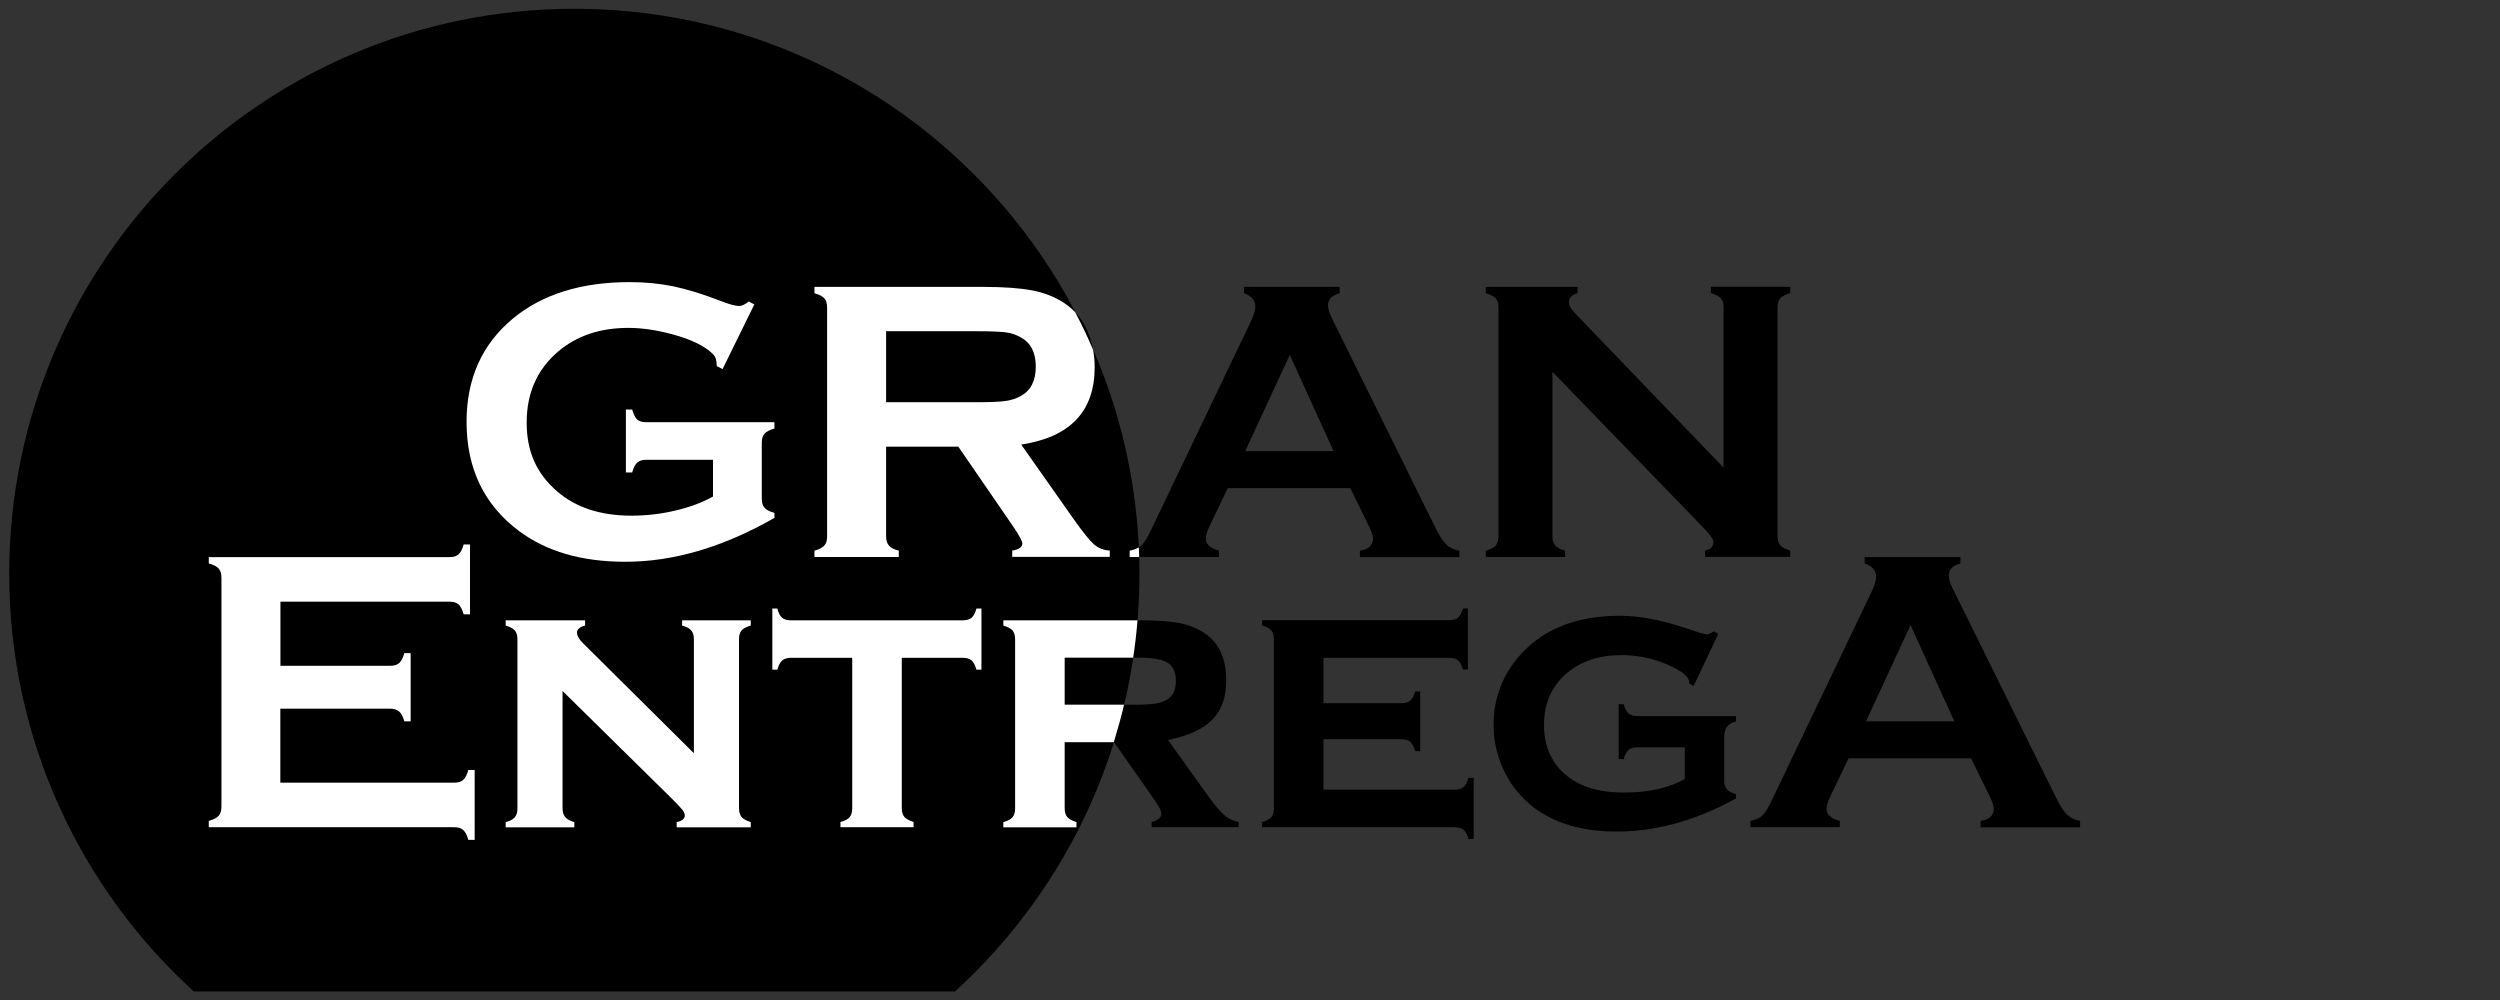 <?xml version="1.0" encoding="UTF-8"?><svg id="Layer_1" xmlns="http://www.w3.org/2000/svg" xmlns:xlink="http://www.w3.org/1999/xlink" viewBox="0 0 225 90"><rect x="0" y="0" width="225" height="90" fill="#333333" stroke="none"/><defs><style>.cls-1{fill:#000;}.cls-1,.cls-2,.cls-3,.cls-4{stroke-width:0px;}.cls-2{fill:none;}.cls-3{fill:#999;}.cls-5{clip-path:url(#clippath);}.cls-4{fill:#fff;}</style><clipPath id="clippath"><circle class="cls-2" cx="51.69" cy="51.64" r="50.86"/></clipPath></defs><polygon class="cls-3" points="19.96 25.77 19.96 73.56 6.83 59.02 12.02 57.77 6.89 31.93 19.96 25.77"/><polygon class="cls-3" points="49.44 21.81 49.44 73.56 62.57 59.02 57.38 57.77 63.3 28.76 49.44 21.81"/><polygon class="cls-3" points="22.53 16.29 22.53 23.52 30.83 28.18 30.83 63.97 27.24 67.38 35.19 80.73 43.14 67.38 39.56 63.97 39.56 9.27 22.53 16.29"/><path class="cls-1" d="M17.43,89.23h68.52c10.2-9.3,16.6-22.69,16.6-37.58C102.55,23.56,79.78.79,51.69.79S.83,23.56.83,51.64c0,14.89,6.4,28.28,16.6,37.58Z"/><path class="cls-1" d="M64.18,41.38h-6c-.37,0-.64.08-.83.25-.18.17-.34.46-.45.89h-.57v-5.66h.57c.12.44.27.74.45.9.18.16.46.24.83.24h11.52v.57c-.42.12-.72.27-.89.46-.17.19-.25.47-.25.84v4.99c0,.37.08.65.25.84.16.19.46.34.89.46v.45c-4.62,2.64-9.09,3.95-13.42,3.95-3.93,0-7.13-.93-9.61-2.8-3.12-2.35-4.68-5.62-4.68-9.79,0-3.89,1.39-6.99,4.17-9.3,2.64-2.18,6.14-3.28,10.51-3.28,1.39,0,2.7.13,3.93.38,1.23.26,2.63.69,4.19,1.29.81.32,1.38.48,1.73.48.25,0,.54-.14.87-.41l.5.27-2.86,5.82-.52-.27c-.01-.39-.07-.67-.16-.84-.1-.17-.31-.38-.64-.63-.72-.54-1.79-1.01-3.19-1.39-1.4-.38-2.72-.58-3.97-.58-2.54,0-4.65.71-6.32,2.13-1.89,1.61-2.83,3.74-2.83,6.39s.92,4.63,2.76,6.21c1.69,1.45,3.91,2.17,6.66,2.17,1.34,0,2.67-.15,3.97-.46,1.31-.31,2.43-.73,3.38-1.26v-3.31Z"/><path class="cls-1" d="M79.75,40.21v8.07c0,.36.09.63.26.83.17.2.47.35.88.45v.57h-7.59v-.57c.43-.12.72-.27.89-.46.17-.19.25-.46.25-.82v-20.59c0-.37-.08-.65-.25-.84-.17-.19-.46-.34-.89-.46v-.57h15.21c1.85,0,3.32.11,4.41.32,1.09.21,2.03.59,2.84,1.12.94.62,1.64,1.45,2.1,2.51.44,1.02.66,2.11.66,3.28,0,3.97-2.2,6.29-6.61,6.96l4.72,6.71c.83,1.18,1.44,1.93,1.83,2.27.39.34.86.53,1.42.56v.57h-8.78v-.57c.6-.09.91-.31.91-.64,0-.21-.28-.73-.84-1.55l-4.92-7.16h-6.49ZM79.75,36.2h8.19c1.21,0,2.07-.04,2.56-.11.5-.07.96-.22,1.37-.45.9-.49,1.35-1.37,1.35-2.64s-.45-2.15-1.35-2.64c-.43-.24-.88-.39-1.36-.45-.48-.06-1.34-.1-2.57-.1h-8.19v6.38Z"/><path class="cls-1" d="M121.55,43.93h-11.05l-1.64,3.42c-.23.48-.34.85-.34,1.12,0,.52.4.88,1.19,1.09v.57h-8.04v-.57c.48-.09.84-.26,1.09-.5.25-.24.53-.7.85-1.39l8.94-18.68c.29-.59.43-1.07.43-1.42,0-.55-.34-.94-1.03-1.18v-.57h8.62v.57c-.7.2-1.05.55-1.05,1.05,0,.34.11.74.34,1.18l9.26,18.74c.39.8.74,1.34,1.03,1.63.3.29.69.48,1.19.58v.57h-8.95v-.57c.79-.13,1.18-.5,1.18-1.1,0-.25-.12-.62-.36-1.1l-1.67-3.42ZM120.02,40.6l-3.94-8.66-4.01,8.66h7.95Z"/><path class="cls-1" d="M139.72,33.48v14.78c0,.37.08.65.25.84s.46.34.89.46v.57h-7.14v-.57c.43-.12.72-.27.89-.46.17-.19.25-.47.25-.84v-20.59c0-.36-.08-.63-.25-.82-.17-.19-.46-.34-.89-.46v-.57h8.26v.57c-.51.13-.77.4-.77.82,0,.29.17.6.5.94l13.41,13.94v-14.43c0-.36-.08-.63-.25-.82-.17-.19-.46-.34-.89-.46v-.57h7.14v.57c-.43.12-.72.27-.89.46-.17.19-.25.46-.25.82v20.59c0,.37.08.65.25.84.17.19.46.34.89.46v.57h-7.66v-.57c.5-.11.75-.36.75-.77,0-.24-.29-.65-.87-1.25l-13.62-14.07Z"/><path class="cls-1" d="M25.23,63.78v6.66h15.64c.36,0,.63-.08.82-.25.19-.17.34-.46.46-.89h.57v6.29h-.57c-.12-.43-.27-.72-.46-.89-.19-.17-.46-.25-.82-.25h-22.08v-.57c.43-.12.72-.27.89-.46.17-.19.25-.47.25-.84v-20.57c0-.37-.08-.65-.25-.84-.17-.19-.46-.34-.89-.46v-.57h21.66c.36,0,.63-.08.82-.25s.34-.46.46-.89h.57v6.29h-.57c-.12-.42-.27-.72-.46-.89-.19-.17-.46-.25-.82-.25h-15.21v5.77h9.87c.36,0,.63-.08.82-.25.19-.17.34-.46.46-.89h.57v6.14h-.57c-.12-.42-.27-.71-.46-.88-.19-.17-.46-.26-.82-.26h-9.87Z"/><path class="cls-1" d="M50.63,62.18v10.56c0,.34.08.61.24.8.16.19.43.34.82.45v.47h-6.18v-.47c.39-.1.66-.24.82-.43s.24-.45.24-.8v-15.23c0-.34-.08-.6-.23-.78s-.43-.33-.83-.45v-.47h7.15v.47c-.49.12-.73.34-.73.65,0,.27.18.58.53.93l9.99,9.91v-10.26c0-.34-.08-.61-.23-.79-.16-.18-.43-.33-.83-.44v-.47h6.18v.47c-.4.11-.68.26-.83.44s-.23.45-.23.79v15.21c0,.34.08.61.23.79s.43.33.83.46v.47h-6.67v-.47c.49-.1.73-.3.73-.61,0-.15-.07-.31-.2-.48-.13-.17-.44-.49-.91-.97l-9.89-9.74Z"/><path class="cls-1" d="M81.16,59.2v13.53c0,.34.08.61.23.79s.43.33.83.46v.47h-6.58v-.47c.39-.1.66-.24.82-.43s.24-.45.24-.8v-13.55h-5.49c-.35,0-.62.08-.81.24-.18.16-.33.43-.44.83h-.45v-5.5h.45c.1.39.24.66.42.82.18.16.45.24.81.24h15.44c.35,0,.62-.08.81-.23.18-.16.33-.43.44-.83h.45v5.5h-.45c-.11-.39-.26-.67-.44-.83-.18-.16-.45-.24-.81-.24h-5.49Z"/><path class="cls-1" d="M95.82,66.8v5.94c0,.34.08.61.23.79.16.18.43.33.83.46v.47h-6.58v-.47c.39-.1.66-.24.82-.43s.24-.45.24-.8v-15.23c0-.34-.08-.6-.23-.78s-.43-.33-.83-.45v-.47h12.2c1.58,0,2.79.08,3.62.24s1.57.45,2.23.87c1.34.88,2.01,2.31,2.01,4.29,0,1.51-.41,2.68-1.24,3.53s-2.16,1.46-4,1.84l3.52,4.91c.64.91,1.16,1.52,1.54,1.85.38.33.82.53,1.3.62v.47h-7.83v-.47c.58-.15.87-.4.87-.75,0-.24-.18-.61-.53-1.11l-3.72-5.32h-4.46ZM95.82,63.42h6.72c1.02,0,1.77-.11,2.26-.33.69-.3,1.03-.89,1.03-1.78,0-.79-.24-1.33-.72-1.65-.48-.31-1.34-.47-2.57-.47h-6.72v4.22Z"/><path class="cls-1" d="M119.11,66.53v4.54h11.82c.34,0,.61-.08.79-.23.18-.15.33-.43.44-.83h.47v5.5h-.47c-.1-.39-.24-.66-.43-.82-.19-.16-.45-.24-.8-.24h-17.34v-.47c.39-.1.66-.24.82-.43s.24-.45.24-.8v-15.23c0-.34-.08-.6-.23-.78s-.43-.33-.83-.45v-.47h16.82c.35,0,.62-.08.81-.23.18-.16.33-.43.44-.83h.45v5.5h-.45c-.11-.4-.26-.68-.44-.83-.18-.15-.45-.23-.81-.23h-11.3v4.09h7.01c.34,0,.61-.08.79-.23.18-.15.34-.43.46-.83h.45v5.37h-.45c-.11-.39-.26-.67-.44-.83-.18-.16-.45-.24-.81-.24h-7.01Z"/><path class="cls-1" d="M151.62,67.26h-4.24c-.35,0-.62.08-.81.23-.18.16-.33.43-.44.83h-.45v-4.94h.45c.11.39.26.67.44.83.18.16.45.24.81.24h8.86v.48c-.39.11-.66.27-.82.48-.16.21-.24.51-.24.9v3.92c0,.34.08.61.24.8.16.19.43.34.82.45v.38c-3.59,1.98-7.17,2.98-10.74,2.98-3.08,0-5.57-.73-7.48-2.18-1.03-.8-1.86-1.78-2.49-2.96-.74-1.4-1.11-2.89-1.11-4.47,0-2.19.68-4.14,2.03-5.85,2.11-2.64,5.22-3.96,9.34-3.96,1.81,0,3.87.4,6.18,1.2.92.31,1.46.47,1.61.47.19,0,.41-.09.67-.27l.4.22-2.22,4.69-.4-.2v-.1c0-.41-.41-.83-1.23-1.26-1.52-.81-3.15-1.21-4.88-1.21-2,0-3.65.55-4.93,1.65-1.35,1.15-2.03,2.7-2.03,4.65,0,1.83.62,3.29,1.85,4.39,1.26,1.12,3.04,1.68,5.32,1.68s4.01-.4,5.5-1.21v-2.84Z"/><path class="cls-1" d="M177.42,68.25h-11.05l-1.64,3.42c-.23.48-.34.85-.34,1.12,0,.52.4.88,1.19,1.09v.57h-8.04v-.57c.48-.09.84-.26,1.09-.5.25-.24.53-.7.85-1.39l8.94-18.68c.29-.59.43-1.07.43-1.42,0-.55-.34-.94-1.03-1.18v-.57h8.62v.57c-.7.2-1.05.55-1.05,1.05,0,.34.11.74.34,1.18l9.26,18.74c.39.8.74,1.34,1.03,1.63.3.29.69.48,1.19.58v.57h-8.95v-.57c.79-.13,1.18-.5,1.18-1.1,0-.25-.12-.62-.36-1.1l-1.67-3.42ZM175.89,64.92l-3.94-8.66-4.01,8.66h7.95Z"/><g class="cls-5"><path class="cls-4" d="M64.18,41.38h-6c-.37,0-.64.08-.83.25-.18.17-.34.46-.45.89h-.57v-5.66h.57c.12.44.27.74.45.9.18.16.46.24.83.24h11.52v.57c-.42.12-.72.27-.89.46-.17.19-.25.47-.25.84v4.99c0,.37.08.65.25.84.16.19.46.34.89.46v.45c-4.62,2.64-9.09,3.95-13.42,3.95-3.93,0-7.13-.93-9.61-2.8-3.12-2.35-4.68-5.62-4.68-9.79,0-3.89,1.39-6.99,4.17-9.3,2.64-2.18,6.14-3.28,10.51-3.28,1.39,0,2.7.13,3.93.38,1.23.26,2.63.69,4.19,1.29.81.32,1.38.48,1.73.48.25,0,.54-.14.87-.41l.5.27-2.86,5.82-.52-.27c-.01-.39-.07-.67-.16-.84-.1-.17-.31-.38-.64-.63-.72-.54-1.79-1.01-3.19-1.39-1.4-.38-2.72-.58-3.97-.58-2.54,0-4.65.71-6.32,2.13-1.89,1.61-2.83,3.74-2.83,6.39s.92,4.63,2.76,6.21c1.69,1.45,3.91,2.17,6.66,2.17,1.34,0,2.67-.15,3.97-.46,1.31-.31,2.43-.73,3.38-1.26v-3.31Z"/><path class="cls-4" d="M79.75,40.21v8.07c0,.36.09.63.26.83.17.2.47.35.88.45v.57h-7.59v-.57c.43-.12.72-.27.89-.46.17-.19.25-.46.25-.82v-20.59c0-.37-.08-.65-.25-.84-.17-.19-.46-.34-.89-.46v-.57h15.21c1.85,0,3.32.11,4.41.32,1.09.21,2.03.59,2.84,1.12.94.62,1.64,1.45,2.1,2.51.44,1.02.66,2.11.66,3.28,0,3.97-2.2,6.29-6.61,6.96l4.72,6.71c.83,1.18,1.44,1.93,1.83,2.27.39.34.86.53,1.42.56v.57h-8.78v-.57c.6-.09.91-.31.91-.64,0-.21-.28-.73-.84-1.55l-4.92-7.16h-6.49ZM79.75,36.2h8.19c1.21,0,2.07-.04,2.56-.11.5-.07.96-.22,1.37-.45.9-.49,1.35-1.37,1.35-2.64s-.45-2.15-1.35-2.64c-.43-.24-.88-.39-1.36-.45-.48-.06-1.34-.1-2.57-.1h-8.19v6.38Z"/><path class="cls-4" d="M121.55,43.93h-11.05l-1.64,3.42c-.23.48-.34.85-.34,1.12,0,.52.4.88,1.19,1.09v.57h-8.04v-.57c.48-.09.84-.26,1.09-.5.25-.24.53-.7.85-1.39l8.94-18.68c.29-.59.43-1.07.43-1.42,0-.55-.34-.94-1.03-1.18v-.57h8.62v.57c-.7.2-1.05.55-1.05,1.05,0,.34.11.74.34,1.18l9.26,18.74c.39.8.74,1.34,1.03,1.63.3.29.69.48,1.19.58v.57h-8.95v-.57c.79-.13,1.18-.5,1.18-1.1,0-.25-.12-.62-.36-1.1l-1.67-3.42ZM120.02,40.6l-3.94-8.66-4.01,8.66h7.95Z"/><path class="cls-4" d="M139.72,33.48v14.78c0,.37.08.65.25.84s.46.34.89.46v.57h-7.14v-.57c.43-.12.72-.27.89-.46.17-.19.25-.47.25-.84v-20.59c0-.36-.08-.63-.25-.82-.17-.19-.46-.34-.89-.46v-.57h8.26v.57c-.51.13-.77.4-.77.82,0,.29.17.6.5.94l13.41,13.94v-14.43c0-.36-.08-.63-.25-.82-.17-.19-.46-.34-.89-.46v-.57h7.14v.57c-.43.12-.72.27-.89.46-.17.19-.25.46-.25.82v20.59c0,.37.08.65.25.84.17.19.46.34.89.46v.57h-7.66v-.57c.5-.11.75-.36.75-.77,0-.24-.29-.65-.87-1.25l-13.62-14.07Z"/><path class="cls-4" d="M25.23,63.78v6.66h15.64c.36,0,.63-.08.82-.25.19-.17.34-.46.46-.89h.57v6.29h-.57c-.12-.43-.27-.72-.46-.89-.19-.17-.46-.25-.82-.25h-22.08v-.57c.43-.12.72-.27.89-.46.17-.19.25-.47.25-.84v-20.57c0-.37-.08-.65-.25-.84-.17-.19-.46-.34-.89-.46v-.57h21.66c.36,0,.63-.08.82-.25s.34-.46.46-.89h.57v6.29h-.57c-.12-.42-.27-.72-.46-.89-.19-.17-.46-.25-.82-.25h-15.21v5.77h9.87c.36,0,.63-.08.82-.25.19-.17.34-.46.46-.89h.57v6.14h-.57c-.12-.42-.27-.71-.46-.88-.19-.17-.46-.26-.82-.26h-9.87Z"/><path class="cls-4" d="M50.63,62.18v10.56c0,.34.08.61.24.8.16.19.43.34.82.45v.47h-6.18v-.47c.39-.1.66-.24.82-.43s.24-.45.24-.8v-15.23c0-.34-.08-.6-.23-.78s-.43-.33-.83-.45v-.47h7.15v.47c-.49.12-.73.34-.73.65,0,.27.18.58.53.93l9.99,9.91v-10.26c0-.34-.08-.61-.23-.79-.16-.18-.43-.33-.83-.44v-.47h6.18v.47c-.4.11-.68.26-.83.44s-.23.45-.23.79v15.21c0,.34.08.61.23.79s.43.33.83.46v.47h-6.67v-.47c.49-.1.73-.3.73-.61,0-.15-.07-.31-.2-.48-.13-.17-.44-.49-.91-.97l-9.89-9.74Z"/><path class="cls-4" d="M81.16,59.2v13.53c0,.34.08.61.23.79s.43.33.83.46v.47h-6.58v-.47c.39-.1.66-.24.82-.43s.24-.45.24-.8v-13.55h-5.49c-.35,0-.62.08-.81.24-.18.16-.33.43-.44.83h-.45v-5.5h.45c.1.39.24.66.42.82.18.16.45.24.81.24h15.44c.35,0,.62-.08.81-.23.18-.16.33-.43.44-.83h.45v5.5h-.45c-.11-.39-.26-.67-.44-.83-.18-.16-.45-.24-.81-.24h-5.49Z"/><path class="cls-4" d="M95.82,66.8v5.94c0,.34.08.61.23.79.16.18.43.33.83.46v.47h-6.58v-.47c.39-.1.66-.24.82-.43s.24-.45.24-.8v-15.23c0-.34-.08-.6-.23-.78s-.43-.33-.83-.45v-.47h12.2c1.58,0,2.79.08,3.62.24s1.57.45,2.23.87c1.34.88,2.01,2.31,2.01,4.29,0,1.51-.41,2.68-1.24,3.53s-2.16,1.46-4,1.84l3.52,4.91c.64.91,1.16,1.52,1.54,1.85.38.33.82.53,1.3.62v.47h-7.83v-.47c.58-.15.87-.4.87-.75,0-.24-.18-.61-.53-1.11l-3.72-5.32h-4.46ZM95.82,63.42h6.72c1.02,0,1.77-.11,2.26-.33.69-.3,1.03-.89,1.03-1.78,0-.79-.24-1.33-.72-1.65-.48-.31-1.34-.47-2.57-.47h-6.72v4.22Z"/><path class="cls-4" d="M119.11,66.53v4.54h11.82c.34,0,.61-.08.79-.23.18-.15.33-.43.44-.83h.47v5.5h-.47c-.1-.39-.24-.66-.43-.82-.19-.16-.45-.24-.8-.24h-17.34v-.47c.39-.1.66-.24.82-.43s.24-.45.24-.8v-15.23c0-.34-.08-.6-.23-.78s-.43-.33-.83-.45v-.47h16.82c.35,0,.62-.08.81-.23.18-.16.33-.43.44-.83h.45v5.5h-.45c-.11-.4-.26-.68-.44-.83-.18-.15-.45-.23-.81-.23h-11.3v4.09h7.01c.34,0,.61-.08.79-.23.18-.15.34-.43.46-.83h.45v5.37h-.45c-.11-.39-.26-.67-.44-.83-.18-.16-.45-.24-.81-.24h-7.01Z"/><path class="cls-4" d="M151.62,67.26h-4.24c-.35,0-.62.08-.81.23-.18.16-.33.43-.44.83h-.45v-4.94h.45c.11.39.26.67.44.83.18.16.45.24.81.24h8.86v.48c-.39.11-.66.27-.82.48-.16.21-.24.51-.24.9v3.92c0,.34.08.61.24.8.16.19.43.34.82.45v.38c-3.59,1.98-7.17,2.98-10.74,2.98-3.08,0-5.57-.73-7.48-2.18-1.03-.8-1.86-1.78-2.49-2.96-.74-1.4-1.11-2.89-1.11-4.47,0-2.19.68-4.14,2.03-5.85,2.11-2.64,5.22-3.96,9.34-3.96,1.81,0,3.87.4,6.18,1.2.92.31,1.46.47,1.61.47.19,0,.41-.09.67-.27l.4.22-2.22,4.69-.4-.2v-.1c0-.41-.41-.83-1.23-1.26-1.52-.81-3.15-1.21-4.88-1.21-2,0-3.65.55-4.93,1.65-1.35,1.15-2.03,2.7-2.03,4.65,0,1.83.62,3.29,1.85,4.39,1.26,1.12,3.04,1.68,5.32,1.68s4.01-.4,5.5-1.21v-2.84Z"/><path class="cls-4" d="M177.42,68.25h-11.05l-1.64,3.42c-.23.48-.34.85-.34,1.12,0,.52.4.88,1.19,1.09v.57h-8.04v-.57c.48-.09.84-.26,1.09-.5.25-.24.53-.7.85-1.39l8.94-18.68c.29-.59.43-1.07.43-1.42,0-.55-.34-.94-1.03-1.18v-.57h8.62v.57c-.7.2-1.05.55-1.05,1.05,0,.34.11.74.34,1.18l9.26,18.74c.39.8.74,1.34,1.03,1.63.3.29.69.48,1.19.58v.57h-8.95v-.57c.79-.13,1.18-.5,1.18-1.1,0-.25-.12-.62-.36-1.1l-1.67-3.42ZM175.89,64.92l-3.94-8.66-4.01,8.66h7.95Z"/></g></svg>